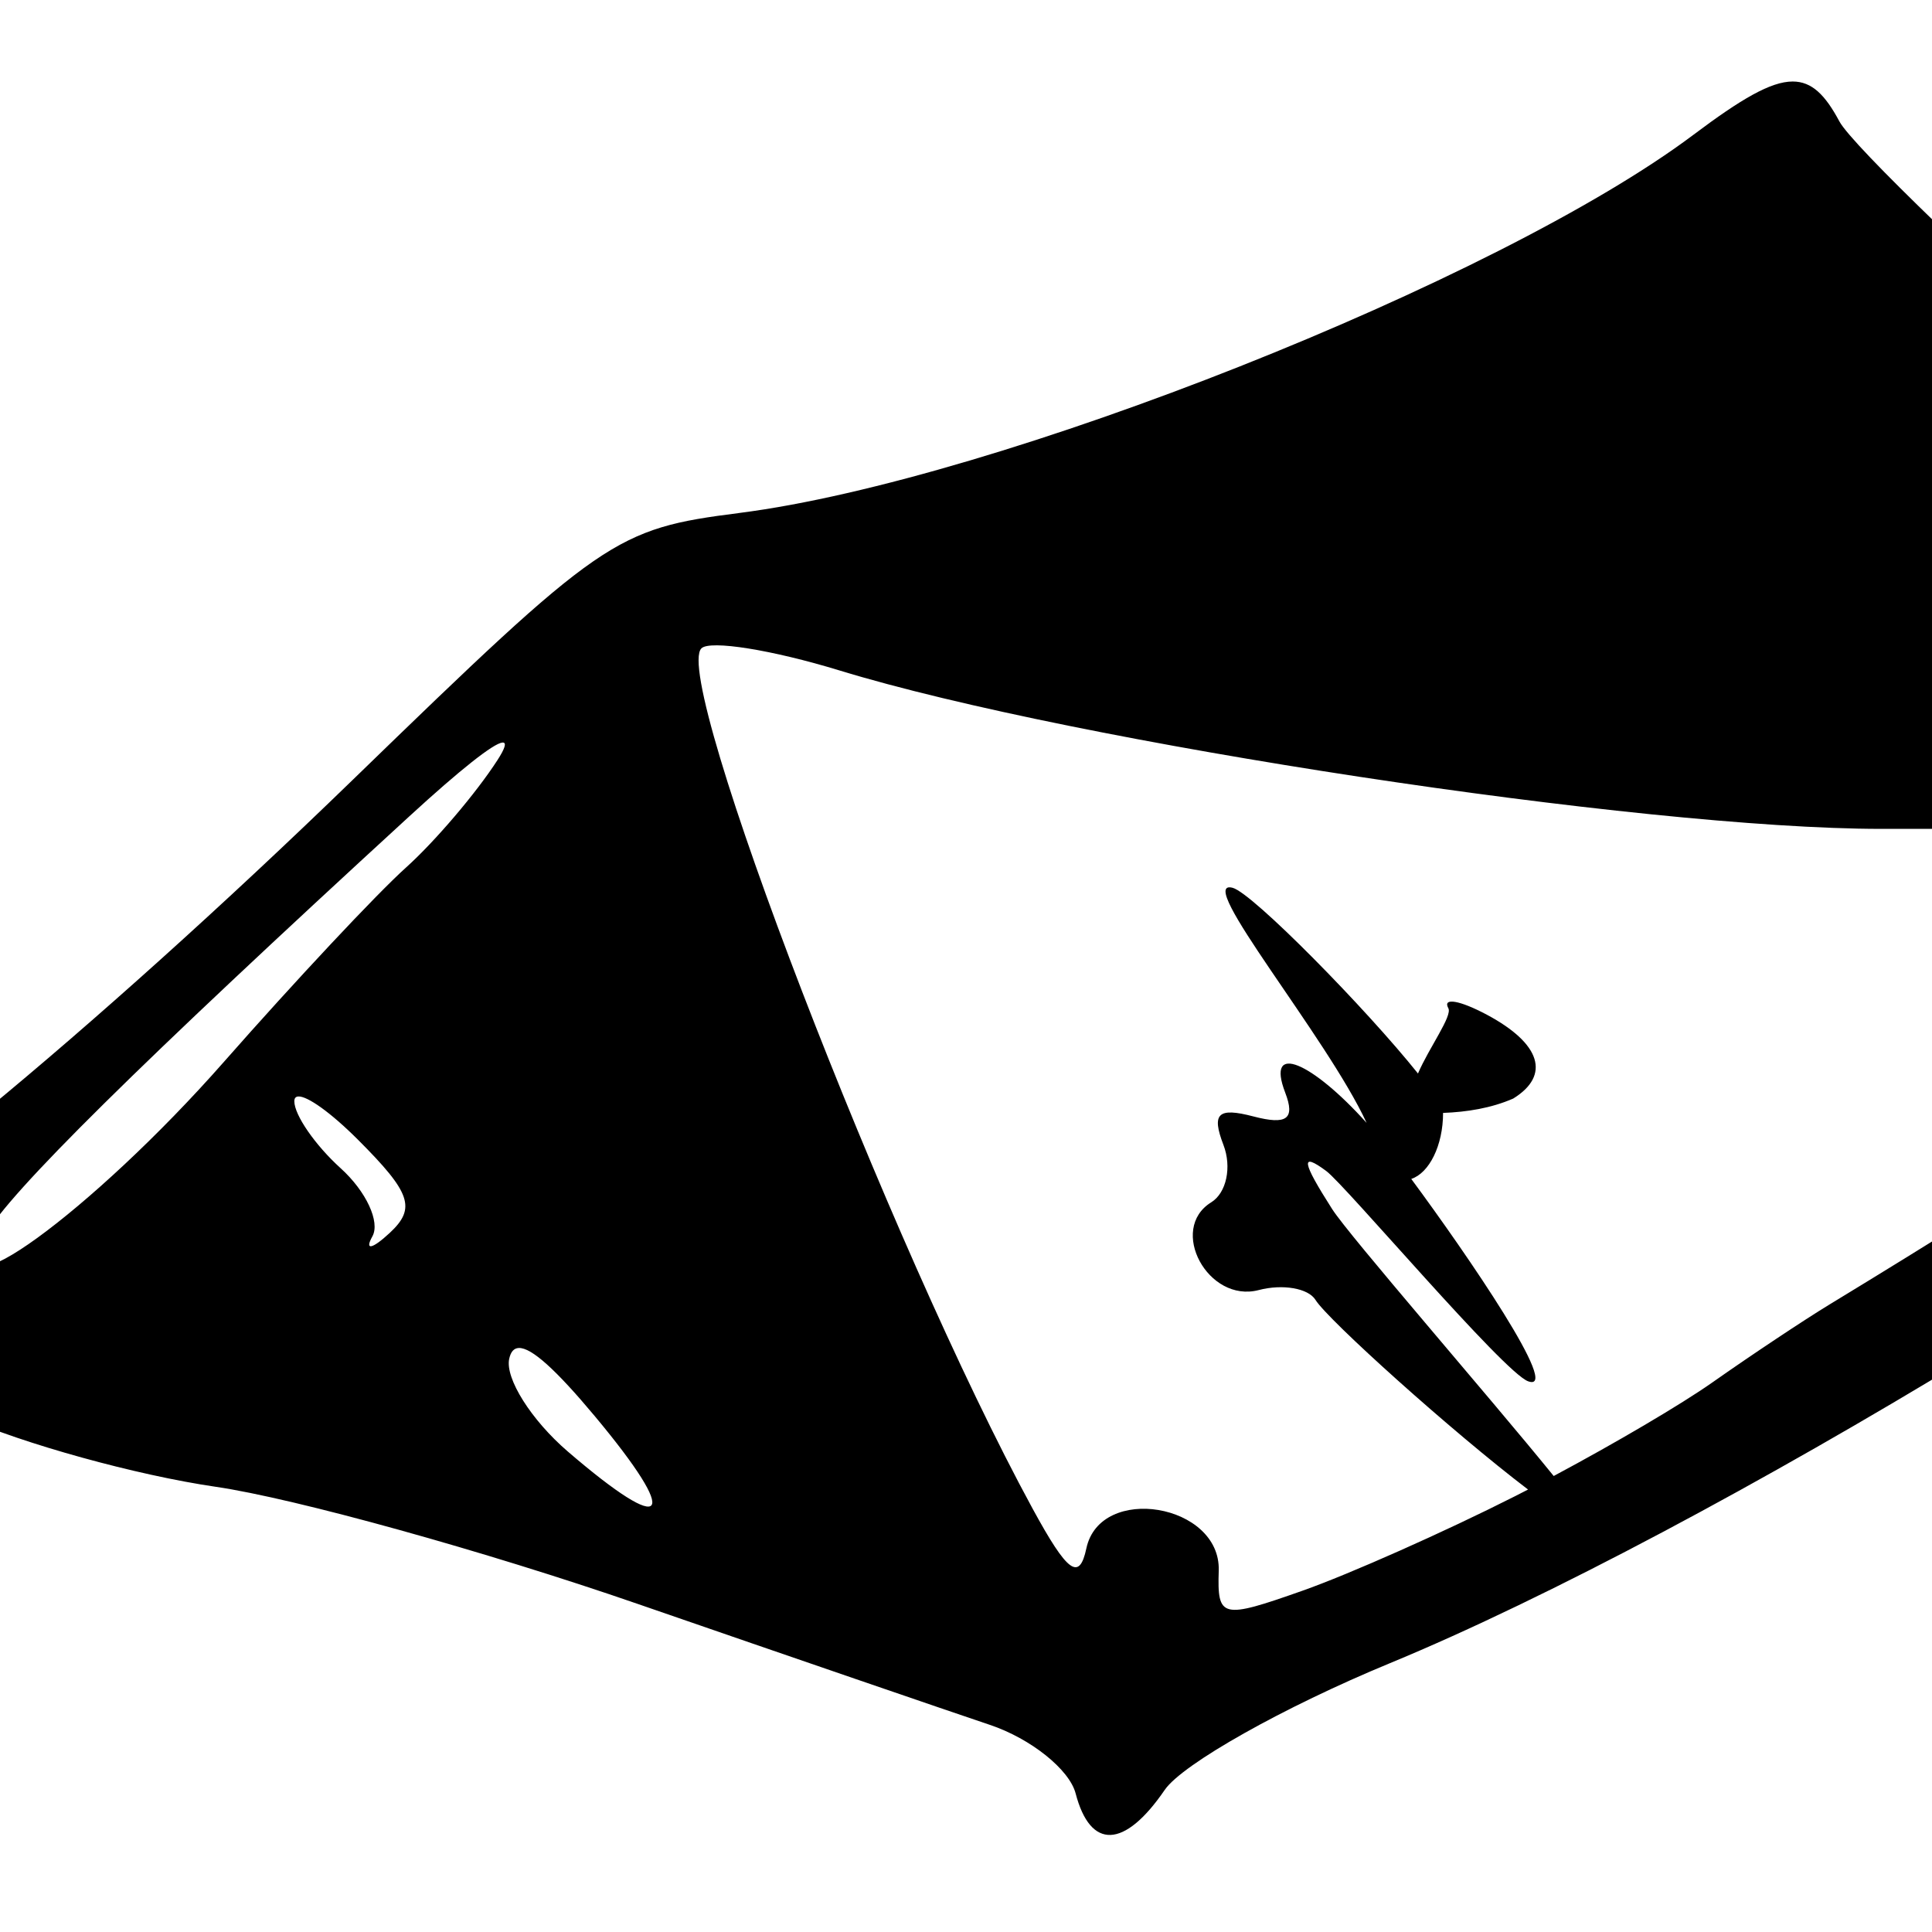 <?xml version="1.0" encoding="UTF-8" standalone="no"?>
<!-- Created with Inkscape (http://www.inkscape.org/) -->
<svg
   xmlns:dc="http://purl.org/dc/elements/1.1/"
   xmlns:cc="http://creativecommons.org/ns#"
   xmlns:rdf="http://www.w3.org/1999/02/22-rdf-syntax-ns#"
   xmlns:svg="http://www.w3.org/2000/svg"
   xmlns="http://www.w3.org/2000/svg"
   xmlns:sodipodi="http://sodipodi.sourceforge.net/DTD/sodipodi-0.dtd"
   xmlns:inkscape="http://www.inkscape.org/namespaces/inkscape"
   width="1080"
   height="1080"
   id="svg2"
   sodipodi:version="0.32"
   inkscape:version="0.46"
   sodipodi:docname="Tent.svg"
   inkscape:output_extension="org.inkscape.output.svg.inkscape"
   version="1.0">
  <defs
     id="defs4">
    <inkscape:perspective
       sodipodi:type="inkscape:persp3d"
       inkscape:vp_x="0 : 526.18109 : 1"
       inkscape:vp_y="0 : 1000 : 0"
       inkscape:vp_z="744.09448 : 526.18109 : 1"
       inkscape:persp3d-origin="372.04724 : 350.78739 : 1"
       id="perspective10" />
  </defs>
  <sodipodi:namedview
     id="base"
     pagecolor="#ffffff"
     bordercolor="#666666"
     borderopacity="1.0"
     gridtolerance="10000"
     guidetolerance="10"
     objecttolerance="10"
     inkscape:pageopacity="0.0"
     inkscape:pageshadow="2"
     inkscape:zoom="0.175"
     inkscape:cx="418.82307"
     inkscape:cy="604.88638"
     inkscape:document-units="in"
     inkscape:current-layer="layer1"
     showgrid="false"
     units="in"
     inkscape:window-width="1152"
     inkscape:window-height="806"
     inkscape:window-x="8"
     inkscape:window-y="32"
     inkscape:showpageshadow="true" />
  <g
     inkscape:label="Layer 1"
     inkscape:groupmode="layer"
     id="layer1">
    <path
       style="fill:#000000"
       d="M 1002.094 45.562 C 989.854 45.588 973.275 55.343 946.688 75.312 C 837.809 157.09 557.232 268.347 413.531 286.719 C 343.708 295.645 336.956 300.313 197.312 435.812 C 51.924 576.885 -96.758 699.219 -122.781 699.219 C -130.535 699.219 -136.875 678.571 -136.875 653.344 C -136.875 612.916 -140.828 607.5 -170.281 607.5 C -202.653 607.5 -203.589 609.814 -199.781 682.219 L -195.844 756.969 L -139.094 760.719 C -107.87 762.782 -54.771 776.835 -21.125 791.938 C 12.52 807.04 76.291 824.664 120.594 831.125 C 164.898 837.586 271.034 867.064 356.469 896.594 C 441.905 926.124 530.52 956.541 553.375 964.219 C 576.23 971.896 597.782 989.15 601.281 1002.531 C 609.557 1034.179 628.621 1033.419 651.094 1000.562 C 660.982 986.104 717.643 954.223 777 929.719 C 954.141 856.591 1263.272 668.509 1380.75 562.375 C 1414.864 531.555 1440.147 518.29 1454.375 523.75 C 1469.302 529.478 1489.722 516.265 1520.031 481.312 C 1544.231 453.405 1561.343 426.156 1558.062 420.75 C 1548.974 405.776 1503.941 409.023 1475.656 426.688 C 1454.531 439.88 1442.847 437.046 1404 409.406 C 1333.469 359.223 1042.732 94.963 1028.219 67.844 C 1020.326 53.097 1012.894 45.54 1002.094 45.562 z M 1115.5 230.719 C 1121.265 230.894 1133.348 237.911 1147.719 249.156 C 1142.874 253.486 1137.914 257.96 1136.281 258.969 C 1125.726 265.492 1125.083 275.766 1134.156 292.719 C 1143.465 310.113 1143.253 321.483 1130.906 323.656 C 1121.351 325.338 1114.565 326.63 1109.562 327.688 C 1108.059 324.306 1106.461 321.651 1104.812 319.875 C 1091.548 305.584 1091.963 304.24 1107.031 312.844 C 1121.142 320.9 1123.485 317.796 1116.656 300 C 1111.703 287.092 1114.348 268.46 1122.562 258.562 C 1133.912 244.887 1133.463 240.562 1120.625 240.562 C 1111.333 240.562 1107.75 236.5 1112.688 231.562 C 1113.305 230.945 1114.263 230.681 1115.5 230.719 z M 1151.281 252 C 1157.474 257.015 1164.002 262.717 1170.594 268.969 C 1197.49 294.48 1259.376 348.652 1308.125 389.344 C 1388.333 456.295 1399.104 470.324 1365.938 464.562 C 1359.996 463.53 1358.559 468.219 1362.75 475 C 1376.559 497.343 1256.65 587.007 1022.906 729.094 C 1008.491 737.856 978.998 757.475 957.375 772.688 C 939.589 785.201 902.803 806.79 868.531 825.094 C 832.043 780.129 754.181 690.768 744.656 675.844 C 727.68 649.246 726.848 643.868 741.375 654.594 C 752.062 662.484 840.572 767.251 854.25 772.156 C 873.279 778.98 820.615 701.894 788.906 659.031 C 798.96 655.716 806.688 640.313 806.688 622.125 C 819.981 621.633 833.578 619.48 845.906 614.094 C 866.886 601.128 861.355 583.391 831.312 567.312 C 816.027 559.132 806.263 557.469 809.625 563.594 C 811.996 567.912 798.943 585.504 792.656 600.094 C 763.954 564.156 700.218 499.207 689.031 496.281 C 667.191 490.57 741.73 579.599 763.938 627.688 C 733.562 593.881 707.39 581.991 718.438 610.781 C 724.096 625.527 719.437 629.005 700.656 624.094 C 680.824 618.908 677.153 622.403 683.906 640 C 688.667 652.408 685.596 666.839 677.094 672.094 C 652.852 687.076 675.287 728.567 703.625 721.156 C 717.039 717.648 731.339 720.125 735.375 726.656 C 742.258 737.793 811.575 800.224 854.188 832.656 C 851.733 833.924 849.322 835.168 846.938 836.375 C 807.808 856.191 754.323 879.965 728.094 889.219 C 682.782 905.206 680.438 904.663 681.281 878 C 682.465 840.561 615.015 829.224 607.281 865.562 C 603.35 884.034 596.724 879.127 577.25 843.375 C 497.442 696.853 375.196 379.336 392.094 362.438 C 396.842 357.69 431.622 363.264 469.375 374.812 C 601.416 415.205 917.976 463.344 1051.562 463.344 L 1121.188 463.344 L 1121.188 400.438 C 1121.188 374.366 1117.011 347.354 1111.094 331.469 C 1118.444 331.313 1127.101 330.983 1131.438 331.25 C 1153.586 332.615 1169.822 289.524 1149.688 282.812 C 1141.138 279.963 1138.019 271.331 1142.781 263.625 C 1144.168 261.381 1147.81 256.631 1151.281 252 z M 280.812 415.094 C 280.974 415.076 281.116 415.083 281.25 415.094 C 283.206 415.255 282.247 418.453 278.125 424.844 C 266.209 443.319 243.145 470.414 226.875 485.031 C 210.605 499.648 164.861 548.468 125.219 593.531 C 51.563 677.26 -34.691 739.887 -7.906 690.188 C 4.381 667.39 77.75 594.89 228.875 456.281 C 257.625 429.911 275.794 415.637 280.812 415.094 z M 166.688 612.938 C 171.692 612.568 184.813 621.813 200.094 637.094 C 229.762 666.761 232.717 675.404 217.844 689.219 C 208.039 698.327 203.665 699.203 208.156 691.156 C 212.647 683.11 204.683 665.954 190.438 653.062 C 176.192 640.171 164.531 623.322 164.531 615.594 C 164.531 613.903 165.286 613.041 166.688 612.938 z M 290.031 753.531 C 297.111 753.287 310.747 765.613 332.375 791.5 C 381.043 849.75 373.563 859.703 317.406 811.406 C 296.972 793.833 282.241 770.474 284.656 759.531 C 285.514 755.645 287.261 753.627 290.031 753.531 z "
       id="path10276" />
  </g>
</svg>

